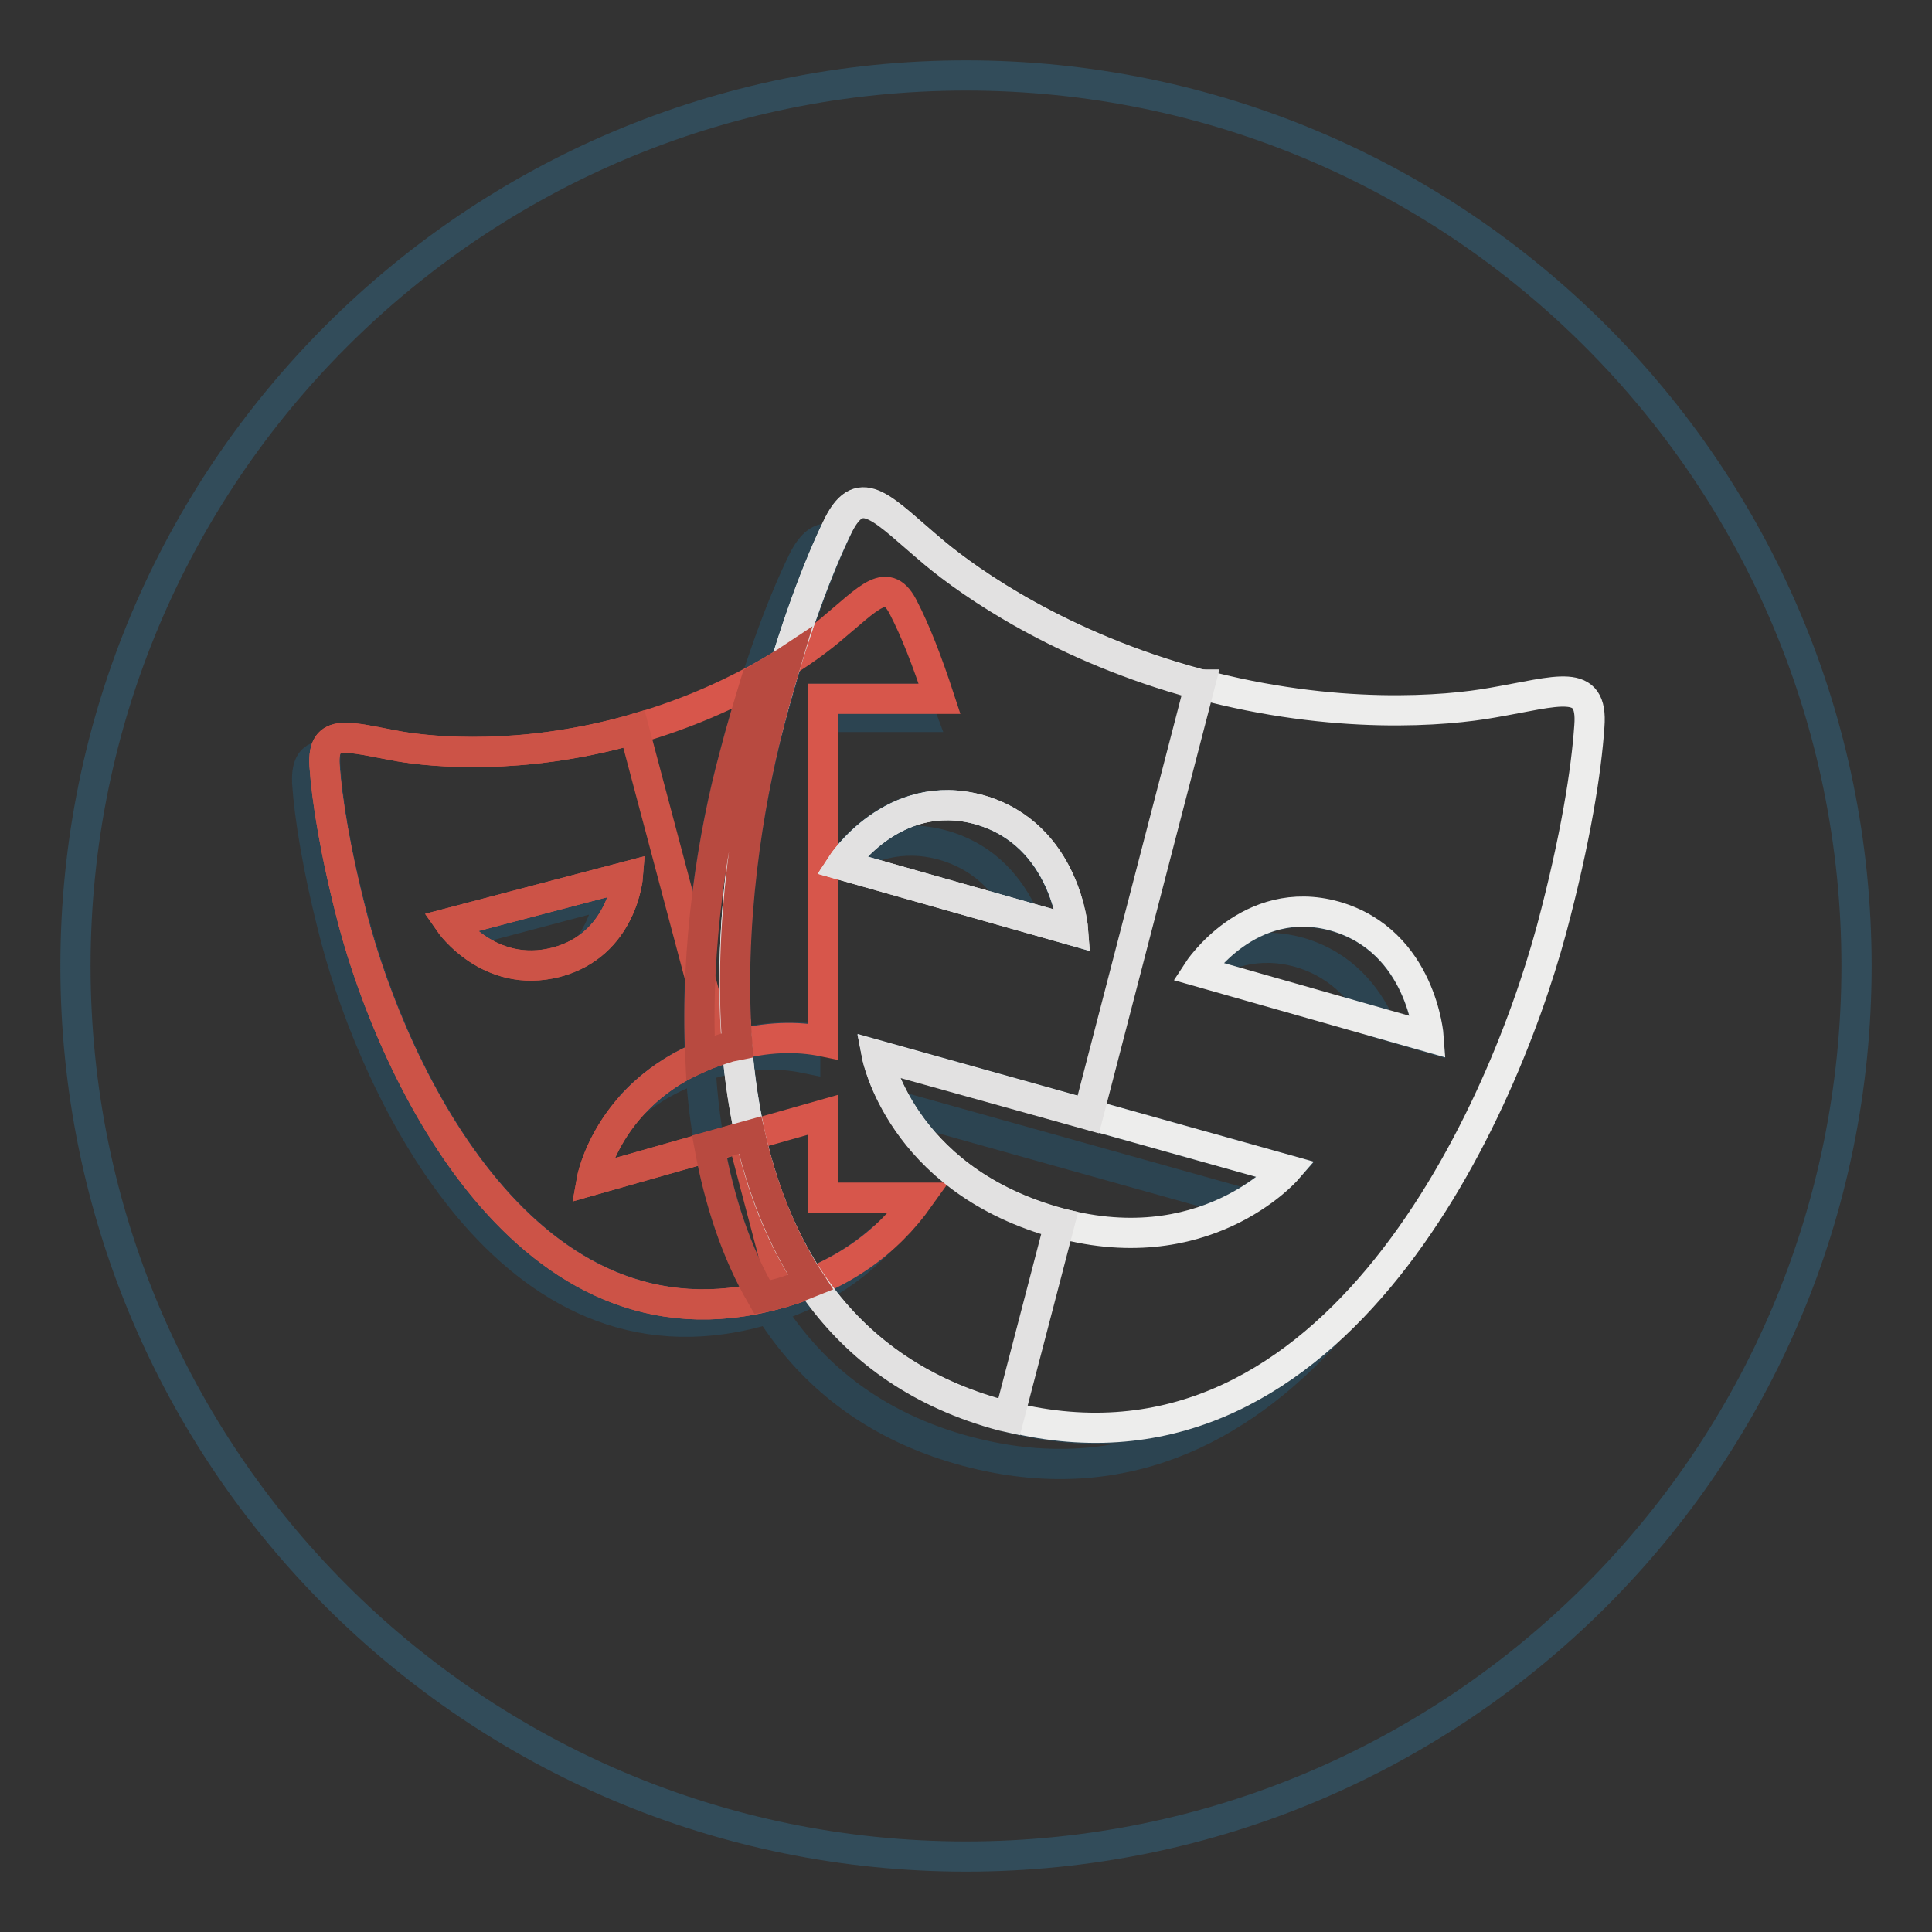 <?xml version="1.0" encoding="utf-8"?>
<!-- Svg Vector Icons : http://www.onlinewebfonts.com/icon -->
<!DOCTYPE svg PUBLIC "-//W3C//DTD SVG 1.1//EN" "http://www.w3.org/Graphics/SVG/1.1/DTD/svg11.dtd">
<svg version="1.1" xmlns="http://www.w3.org/2000/svg" xmlns:xlink="http://www.w3.org/1999/xlink" x="0px" y="0px" viewBox="0 0 256 256" enable-background="new 0 0 256 256" xml:space="preserve">
<rect x="0" y="0" width="256" height="256" fill="#333333" stroke="none"/>
<g> <path stroke-width="4" fill-opacity="0" stroke="#324c5a"  d="M128,10C62.8,10,10,62.8,10,128c0,65.2,52.8,118,118,118c65.2,0,118-52.8,118-118C246,62.8,193.2,10,128,10 z"/> <path stroke-width="4" fill-opacity="0" stroke="#2c4451"  d="M96.7,138.6c-6.3,1.8-10.5,5-13.3,8.1c2.6-2.3,6.1-4.4,10.9-5.8c4.9-1.4,9-1.4,12.4-0.7v-2.7 C103.8,137.3,100.5,137.5,96.7,138.6L96.7,138.6z M83.2,116.1l-23.6,6.2c0,0,0.4,0.6,1.2,1.4l20-5.3c0,0-0.3,3.6-2.7,6.9 C82.7,121.9,83.2,116.1,83.2,116.1z M102.9,171.5c-33.2,8.9-50.7-29.5-56-49.5c-2.5-9.2-3.5-16.2-3.8-20.7c0-0.4,0-0.8,0-1.2 c-1.7,0.1-2.5,1-2.4,3.6c0.3,4.5,1.4,11.5,3.8,20.7c5.3,19.9,22.9,58.4,56,49.4c7.2-1.9,12.6-5.5,16.7-10 C113.5,167.2,108.8,169.9,102.9,171.5z M109.1,92.6V95h13c-0.3-0.8-0.5-1.6-0.8-2.4H109.1z"/> <path stroke-width="4" fill-opacity="0" stroke="#2c4451"  d="M125,112c5.9,1.7,8.9,5.8,10.6,9.4l6.5,1.9c0,0-0.9-12.7-12.4-16c-10.7-3.1-17.4,6-18.2,7.1 C114.7,112.2,119.3,110.4,125,112z M177,121.5c-10.8-3.1-17.4,6-18.2,7.1c3.1-2.2,7.7-4,13.4-2.4c5.8,1.7,8.9,5.8,10.6,9.4l6.5,1.9 C189.3,137.5,188.4,124.8,177,121.5z M170.5,155l-54.3-15.2c0,0,0.6,3,2.8,6.8l45.7,12.8C168.5,157.2,170.5,155,170.5,155z  M132.9,187.6c-43-11.5-37.8-66.3-30.8-92.2c2.9-10.7,5.8-18.6,8.2-24c-1.5-0.3-2.7,0.5-3.9,2.9c-2.6,5.3-5.9,13.8-9.1,25.8 c-7,25.9-12.1,80.7,30.8,92.2c20.3,5.4,36-2.8,47.8-15.8C164.8,186.7,150.5,192.4,132.9,187.6L132.9,187.6z"/> <path stroke-width="4" fill-opacity="0" stroke="#d7564b"  d="M109.1,158.7v-11l-30.7,8.7c0,0,2.3-13.2,18.3-17.7c4.9-1.4,9-1.4,12.4-0.7V92.6h15.4 c-1.7-5.2-3.3-9.2-4.7-11.9c-2.2-4.6-4.6-1.5-9.8,2.8c-3.7,3.1-13,9.6-27,13.4c-14,3.8-25.4,2.8-30.1,2c-6.7-1.2-10.2-2.6-9.9,2.5 c0.3,4.5,1.4,11.5,3.8,20.7c5.3,19.9,22.9,58.4,56,49.4c8.7-2.3,14.8-6.9,19-12.8L109.1,158.7L109.1,158.7z M59.6,122.3l23.6-6.2 c0,0-0.7,9.1-9.5,11.4C64.8,129.8,59.6,122.3,59.6,122.3z"/> <path stroke-width="4" fill-opacity="0" stroke="#ededec"  d="M197.8,93.1c-6.1,1.1-20.8,2.4-39-2.5c-18.2-4.9-30.2-13.4-35-17.4c-6.8-5.7-9.7-9.6-12.7-3.7 c-2.6,5.3-5.9,13.8-9.1,25.8c-7,25.9-12.1,80.7,30.8,92.2c43,11.5,65.8-38.5,72.8-64.4c3.2-12,4.6-21,5-26.9 C211.1,89.7,206.5,91.6,197.8,93.1z M111.5,114.6c0,0,6.8-10.5,18.3-7.3c11.5,3.3,12.4,16,12.4,16L111.5,114.6z M139.5,161.8 c-20.2-5.9-23.3-22-23.3-22l54.3,15.2C170.5,155,159.5,167.7,139.5,161.8L139.5,161.8z M158.7,128.7c0,0,6.8-10.5,18.2-7.3 c11.5,3.3,12.4,16,12.4,16L158.7,128.7z"/> <path stroke-width="4" fill-opacity="0" stroke="#cc5347"  d="M98.4,150.7l-20,5.7c0,0,2.2-12.4,16.9-17.3L84,96.6l-1,0.3c-14,3.8-25.4,2.8-30.1,2 c-6.7-1.2-10.2-2.6-9.9,2.5c0.3,4.5,1.4,11.5,3.8,20.7c5.3,19.9,22.9,58.4,56,49.4l1-0.3L98.4,150.7z M59.6,122.3l23.6-6.2 c0,0-0.7,9.1-9.5,11.4C64.8,129.8,59.6,122.3,59.6,122.3z"/> <path stroke-width="4" fill-opacity="0" stroke="#e2e1e1"  d="M140.4,162.1l-0.9-0.2c-20.2-5.9-23.3-22-23.3-22l28,7.8L159,90.7l-0.2,0c-18.2-4.9-30.2-13.4-35-17.4 c-6.8-5.7-9.7-9.6-12.7-3.7c-2.6,5.3-5.9,13.8-9.1,25.8c-7,25.9-12.1,80.7,30.8,92.2l0.9,0.2L140.4,162.1L140.4,162.1z  M111.5,114.6c0,0,6.8-10.5,18.3-7.3c11.5,3.3,12.4,16,12.4,16L111.5,114.6z"/> <path stroke-width="4" fill-opacity="0" stroke="#b84a40"  d="M99.4,150.4l-5.4,1.5c1.3,7.1,3.5,14,7,20c0.6-0.1,1.2-0.3,1.8-0.4c1.6-0.4,3.1-1,4.6-1.6 C103.6,164.1,101,157.4,99.4,150.4z M97.3,100.2c-2.8,10.3-5.2,25.1-4.5,39.9c1.3-0.6,2.6-1,3.9-1.4l1-0.2c-1.2-15.8,1.4-32,4.3-43 c0.7-2.8,1.5-5.4,2.2-7.8c-1.2,0.8-2.5,1.5-4,2.4C99.2,93.4,98.2,96.7,97.3,100.2z"/></g>
</svg>